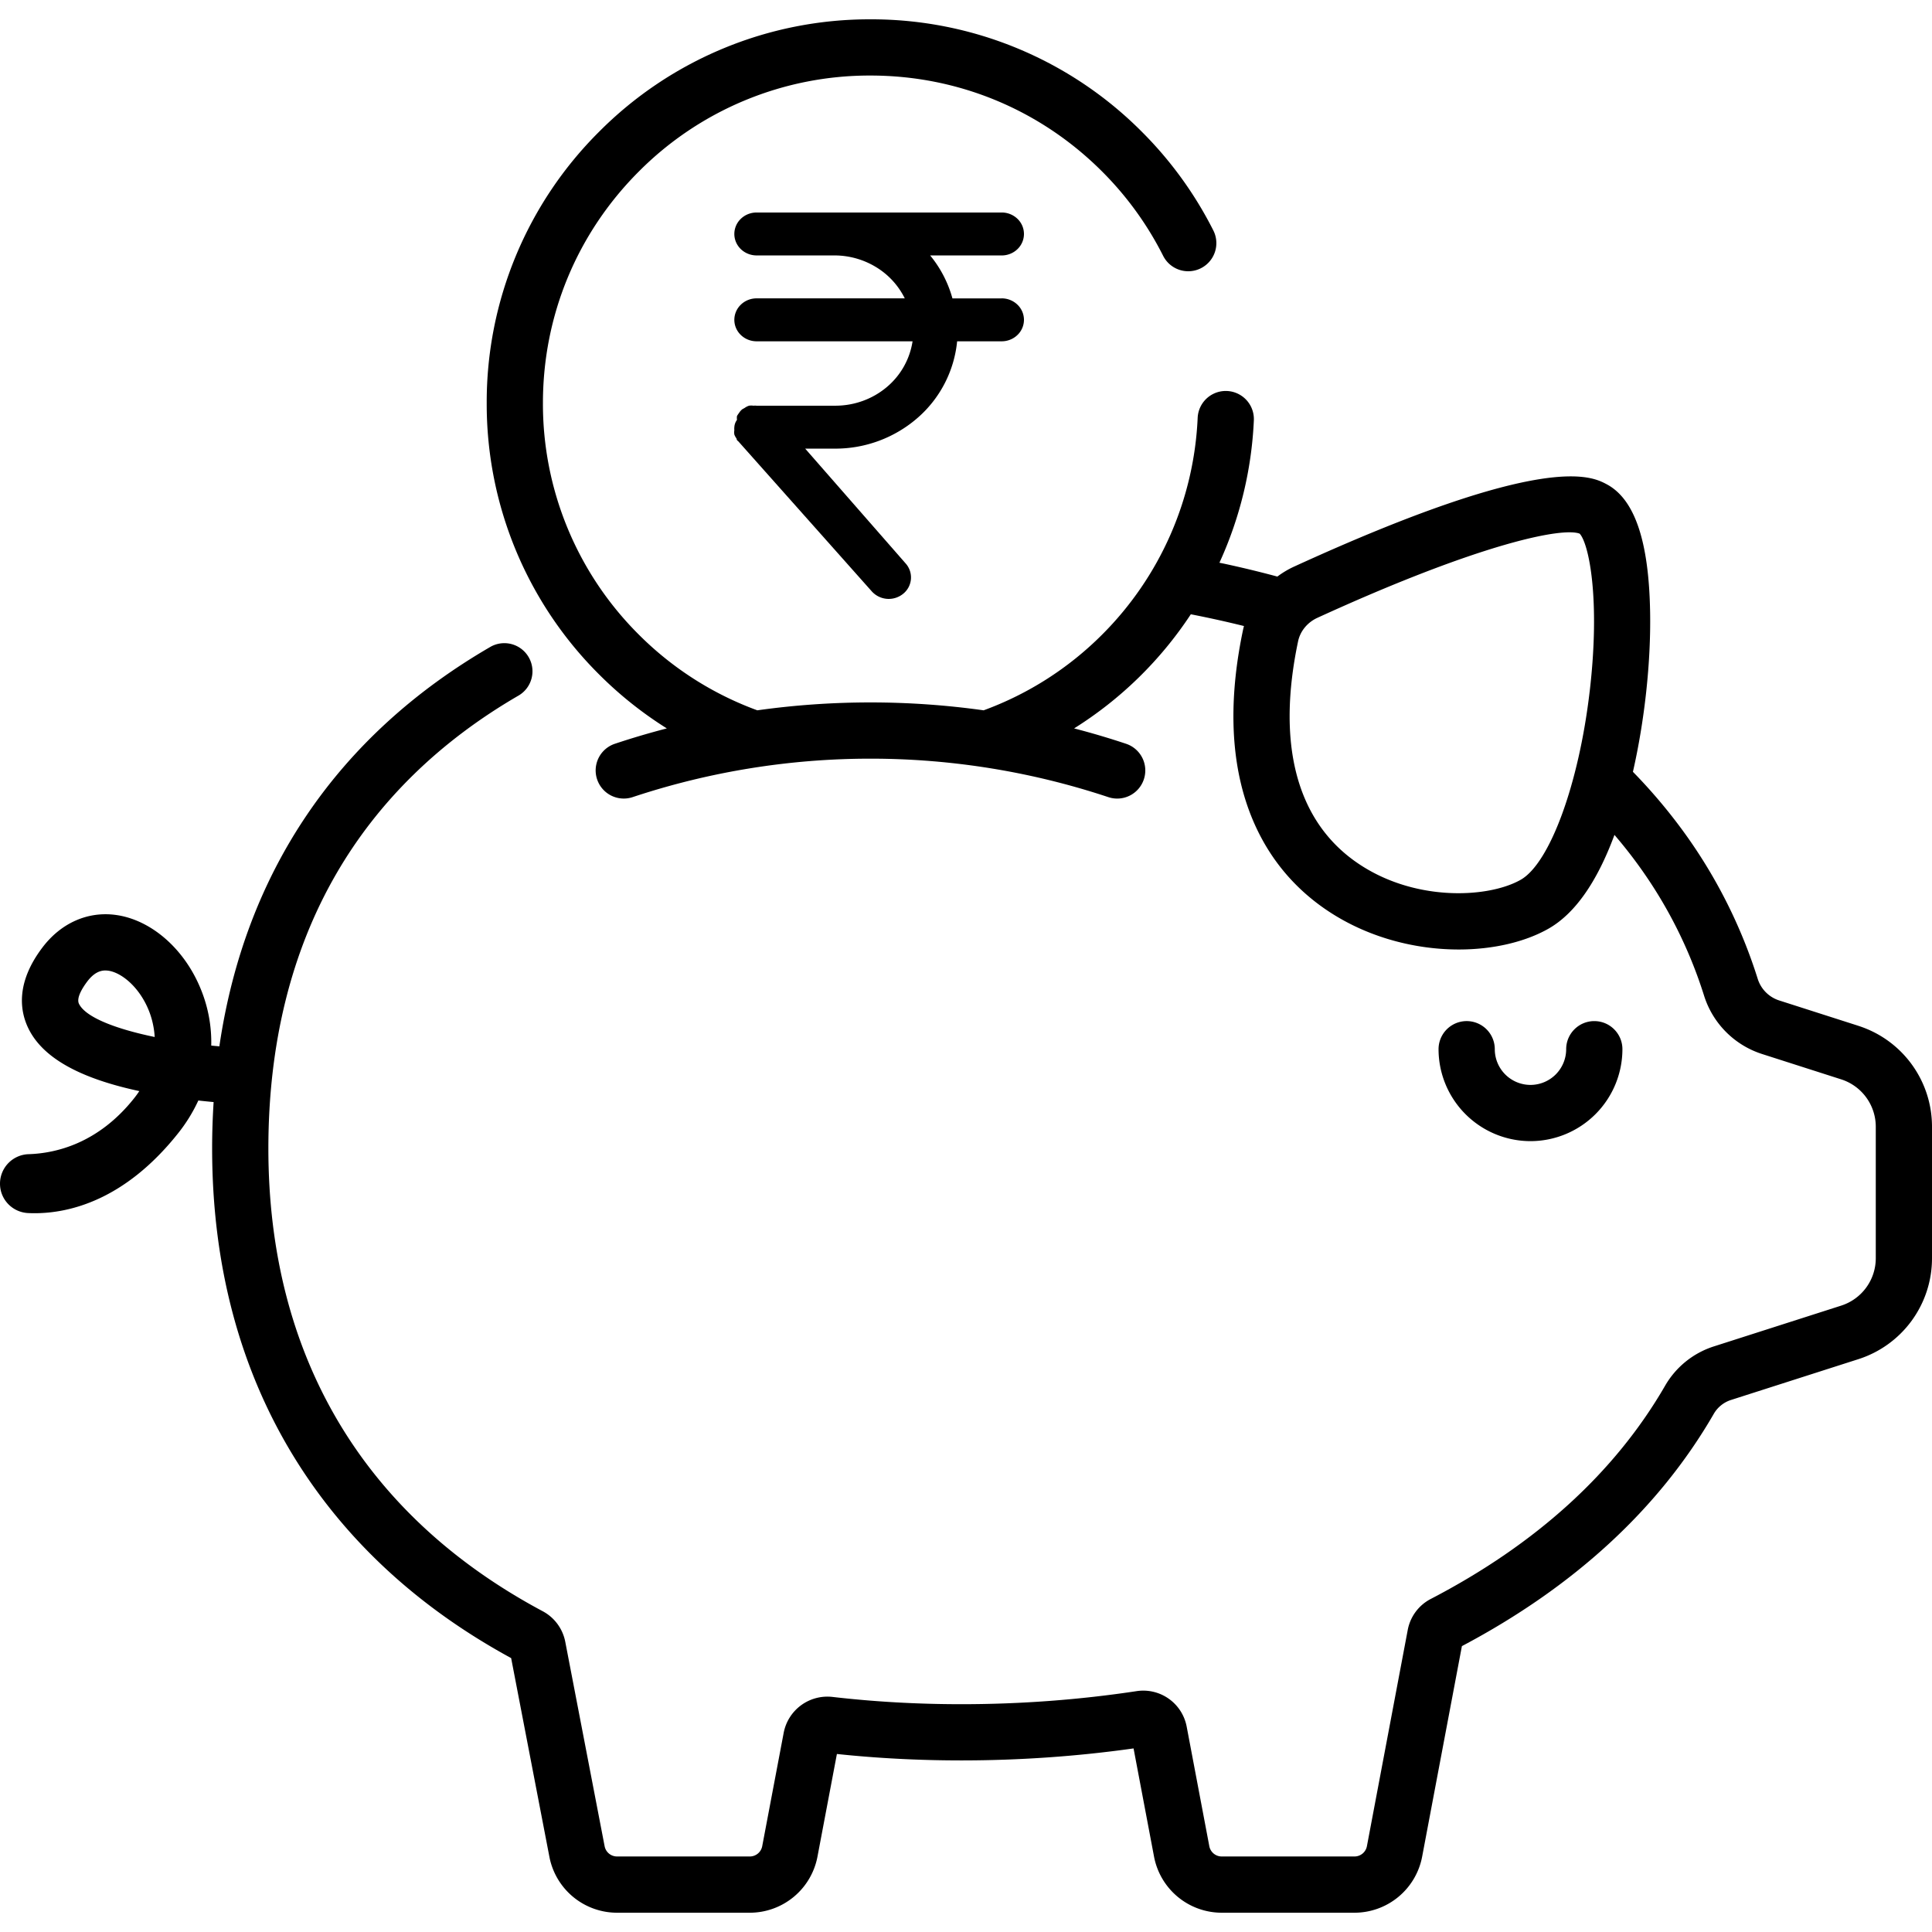 <svg xmlns="http://www.w3.org/2000/svg" width="100" height="100" fill="none"><path fill="#000" d="M82.52 52.852c-.803 0-1.455.651-1.455 1.455a1.85 1.85 0 0 1-1.848 1.848 1.85 1.85 0 0 1-1.847-1.848 1.455 1.455 0 1 0-2.911 0 4.764 4.764 0 0 0 4.758 4.758 4.764 4.764 0 0 0 4.759-4.758c0-.804-.652-1.455-1.456-1.455Z"/><path fill="#000" d="m96.18 53.093-4.096-1.312a1.714 1.714 0 0 1-1.106-1.12A26.408 26.408 0 0 0 87.106 43a28.09 28.09 0 0 0-2.586-3.051c.604-2.651.933-5.651.89-8.243-.061-3.708-.802-5.883-2.265-6.65-.788-.413-3.187-1.668-16.169 4.274-.307.141-.594.314-.86.513a56.507 56.507 0 0 0-2.67-.648c-.108-.024-.22-.045-.329-.068a19.825 19.825 0 0 0 1.782-7.37 1.455 1.455 0 1 0-2.908-.13 16.908 16.908 0 0 1-4.948 11.223 16.85 16.85 0 0 1-6.13 3.916 42.206 42.206 0 0 0-11.715 0 16.848 16.848 0 0 1-6.13-3.916 16.842 16.842 0 0 1-4.966-11.987c0-4.529 1.764-8.786 4.966-11.988a16.842 16.842 0 0 1 11.987-4.965c4.528 0 8.786 1.763 11.988 4.965a16.944 16.944 0 0 1 3.16 4.364 1.455 1.455 0 1 0 2.6-1.309A19.844 19.844 0 0 0 59.1 6.818 19.734 19.734 0 0 0 45.055 1 19.734 19.734 0 0 0 31.01 6.818a19.734 19.734 0 0 0-5.818 14.046 19.734 19.734 0 0 0 5.818 14.045 19.85 19.85 0 0 0 3.504 2.793h.002c-.905.235-1.803.499-2.691.796a1.455 1.455 0 1 0 .923 2.76 39.056 39.056 0 0 1 24.615 0 1.453 1.453 0 0 0 1.842-.918 1.455 1.455 0 0 0-.92-1.842 40.871 40.871 0 0 0-2.69-.796h.001a19.85 19.85 0 0 0 6.041-5.907 55.927 55.927 0 0 1 2.75.608c-.016.064-.032.127-.046.19-.71 3.37-.663 6.348.137 8.854.72 2.253 2.019 4.079 3.86 5.426 2.17 1.587 4.79 2.273 7.163 2.273 1.786 0 3.433-.389 4.642-1.074 1.368-.775 2.514-2.407 3.421-4.858.42.49.817.99 1.192 1.504a23.497 23.497 0 0 1 3.446 6.816 4.628 4.628 0 0 0 2.995 3.019l4.096 1.312a2.577 2.577 0 0 1 1.797 2.462v6.792a2.577 2.577 0 0 1-1.797 2.462l-6.6 2.114a4.497 4.497 0 0 0-2.516 2.044c-2.592 4.48-6.669 8.188-12.116 11.02a2.28 2.28 0 0 0-1.197 1.608l-2.113 11.192a.654.654 0 0 1-.643.532h-6.872a.654.654 0 0 1-.642-.532l-1.171-6.185a2.287 2.287 0 0 0-2.6-1.84c-2.96.448-6.011.675-9.067.675-2.273 0-4.517-.127-6.67-.377a2.305 2.305 0 0 0-2.521 1.85l-1.113 5.877a.654.654 0 0 1-.642.532h-6.873a.655.655 0 0 1-.643-.537l-2.035-10.57a2.285 2.285 0 0 0-1.174-1.59c-9.286-4.957-14.194-13.239-14.194-23.95 0-5.411 1.184-10.197 3.519-14.223 2.178-3.758 5.36-6.865 9.458-9.235a1.456 1.456 0 0 0-1.457-2.52c-7.945 4.597-12.737 11.687-14.057 20.693-.14-.013-.28-.025-.42-.04a7.246 7.246 0 0 0-.533-2.903c-.844-2.099-2.578-3.614-4.418-3.86-1.45-.193-2.83.422-3.788 1.688-1.388 1.834-1.162 3.286-.728 4.181.733 1.51 2.617 2.579 5.744 3.25-.086.13-.18.259-.284.389C5.08 59.18 2.903 59.693 1.49 59.74A1.528 1.528 0 0 0 0 61.261v.007c0 .817.644 1.483 1.46 1.52.105.005.214.008.328.008 1.788 0 4.658-.66 7.415-4.118a8.3 8.3 0 0 0 1.063-1.716c.275.031.539.057.791.081v-.002c-.05.79-.077 1.59-.077 2.404 0 6.06 1.445 11.463 4.294 16.06 2.627 4.238 6.388 7.709 11.183 10.318L28.435 96.1a3.567 3.567 0 0 0 3.502 2.902h6.873a3.567 3.567 0 0 0 3.502-2.902l1.006-5.314c2.089.221 4.252.333 6.438.333 3 0 5.997-.209 8.917-.621l1.06 5.602a3.567 3.567 0 0 0 3.503 2.902h6.872A3.568 3.568 0 0 0 73.61 96.1l2.058-10.897c5.814-3.075 10.197-7.113 13.028-12.007a1.59 1.59 0 0 1 .885-.729l6.6-2.114A5.48 5.48 0 0 0 100 65.12v-6.792a5.479 5.479 0 0 0-3.82-5.234Zm-13.9-17.297c-.56 4.79-2.062 8.888-3.572 9.743-1.716.972-5.677 1.16-8.652-1.016-2.978-2.178-3.97-6.096-2.867-11.33.11-.525.484-.98.999-1.215 7.286-3.335 11.486-4.426 13.047-4.426.236 0 .41.025.528.07.468.5 1.083 3.34.518 8.175ZM4.087 51.955c-.15-.31.205-.856.43-1.154.358-.472.687-.569.935-.569.053 0 .102.005.147.01.669.09 1.606.826 2.103 2.061.117.29.27.772.305 1.372-2.015-.417-3.58-1.019-3.92-1.72Z"/><path fill="#000" d="M51.847 15.444h-2.549a6.018 6.018 0 0 0-1.153-2.222h3.702c.306 0 .599-.117.815-.325A1.09 1.09 0 0 0 53 12.11a1.09 1.09 0 0 0-.338-.786 1.176 1.176 0 0 0-.815-.325H39.162c-.306 0-.6.117-.815.325a1.09 1.09 0 0 0-.338.786c0 .295.121.577.338.786.216.208.51.325.815.325h4.036a4.149 4.149 0 0 1 2.15.606 3.94 3.94 0 0 1 1.483 1.616h-7.669c-.306 0-.6.117-.815.326a1.09 1.09 0 0 0-.338.785c0 .295.121.578.338.786.216.209.51.326.815.326h8.072a3.851 3.851 0 0 1-1.346 2.379c-.73.611-1.664.95-2.632.954h-4.094a.838.838 0 0 0-.161 0 .775.775 0 0 0-.231 0 .808.808 0 0 0-.22.111l-.137.078a.843.843 0 0 0-.162.189c-.038.049-.073.101-.104.155a.651.651 0 0 0 0 .2.706.706 0 0 0-.138.378.748.748 0 0 0 0 .156.697.697 0 0 0 0 .222.76.76 0 0 0 .115.211s0 .089.081.133l6.919 7.778a1.182 1.182 0 0 0 1.626.122 1.085 1.085 0 0 0 .127-1.567l-5.201-5.944h1.522a6.48 6.48 0 0 0 4.293-1.589 6.033 6.033 0 0 0 2.05-3.966h2.306c.306 0 .599-.117.815-.326a1.09 1.09 0 0 0 .338-.786 1.09 1.09 0 0 0-.338-.785 1.175 1.175 0 0 0-.815-.326Z"/></svg>